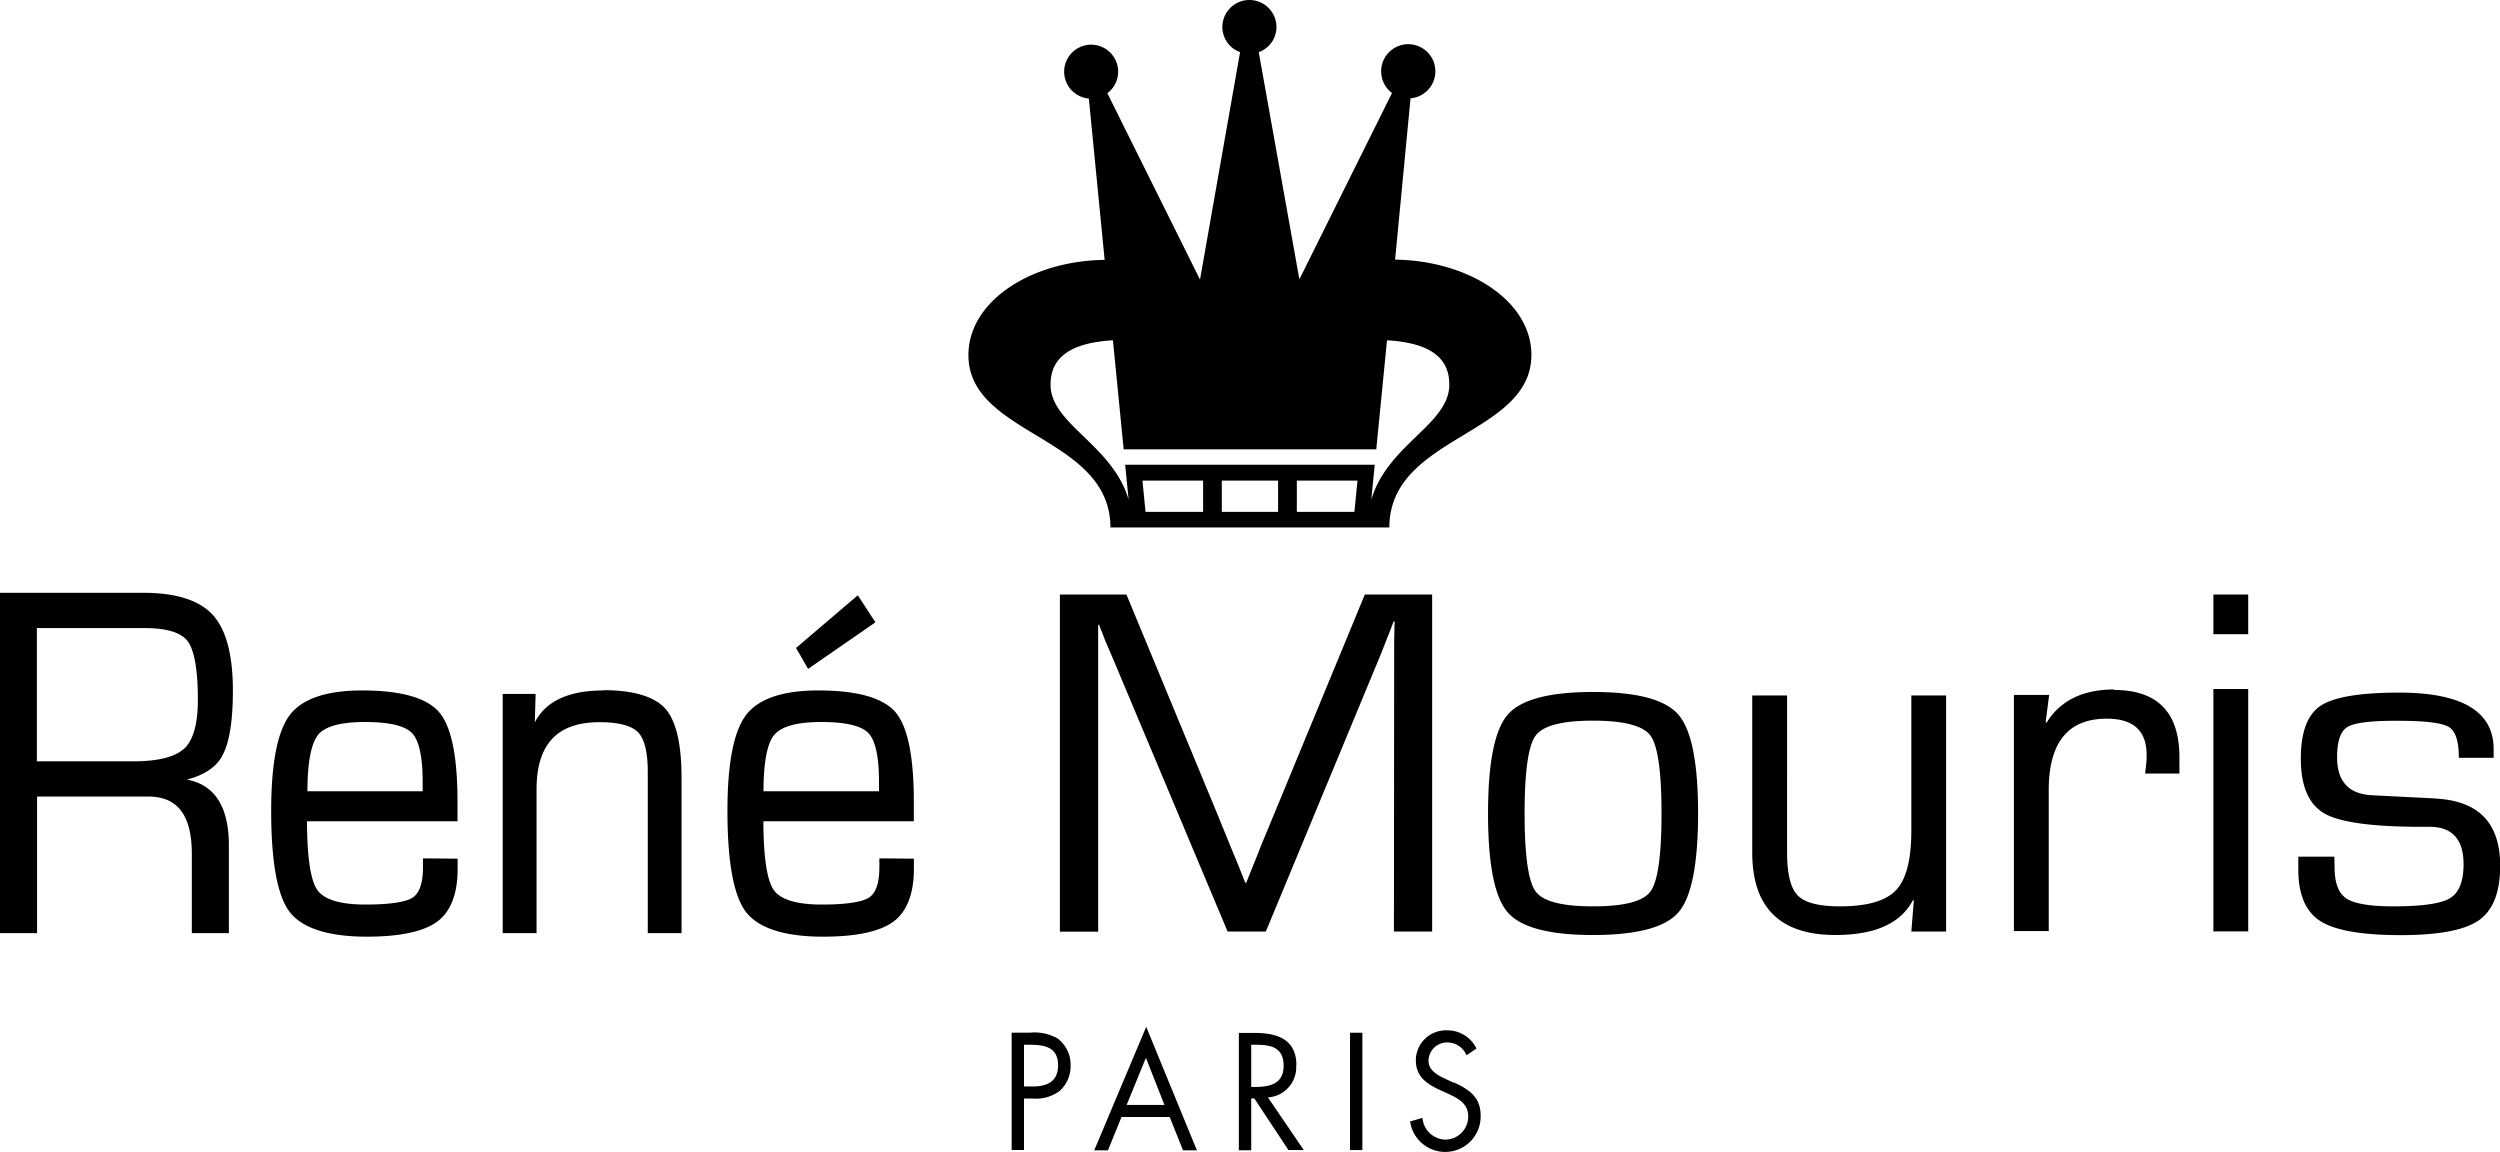 <svg id="black_without_tagline" data-name="black without tagline" xmlns="http://www.w3.org/2000/svg" viewBox="0 0 404.81 186.55"><title>logo</title><path d="M406,259.42h5.64V253H406Zm-260.68,9.11c-5.63,0-9.37,1.74-11.12,5.17l.13-4.61H129v38.74h5.48V284.57c0-7.33,3.34-10.9,10.2-10.9,3.07,0,5.16.55,6.22,1.62s1.59,3.25,1.59,6.45v26.09h5.47V282.69c0-5.47-.88-9.24-2.62-11.2s-5.13-3-10-3m44.65,27.23v1.45c0,2.52-.56,4.17-1.68,4.9s-3.7,1.13-7.62,1.13c-4.1,0-6.72-.8-7.81-2.37s-1.66-5.32-1.67-11.12h24.36V286.5c0-7.31-1-12.18-3-14.48s-6.17-3.49-12.46-3.49c-5.77,0-9.72,1.35-11.72,4s-3,7.86-3,15.5c0,8.26,1,13.77,3,16.37s6.18,4,12.48,4c5.39,0,9.23-.83,11.4-2.44s3.31-4.49,3.31-8.54l0-1.65Zm-17-20c1.14-1.38,3.69-2.08,7.6-2.08s6.46.6,7.61,1.78,1.73,3.84,1.73,7.89l0,1.54h-18.7c0-4.68.6-7.75,1.73-9.13m-56.87,20v1.45c0,2.52-.56,4.17-1.67,4.9s-3.71,1.13-7.63,1.13c-4.09,0-6.71-.8-7.81-2.37s-1.65-5.32-1.67-11.12h24.37V286.5c0-7.31-1-12.18-3-14.48s-6.17-3.49-12.45-3.49c-5.78,0-9.72,1.35-11.72,4s-3,7.86-3,15.5c0,8.26,1,13.77,3,16.37s6.19,4,12.48,4c5.4,0,9.23-.83,11.41-2.44s3.3-4.49,3.3-8.54l0-1.65Zm-17-20c1.14-1.38,3.7-2.08,7.61-2.08s6.45.6,7.6,1.78,1.74,3.84,1.74,7.89l0,1.54H97.38c0-4.68.61-7.75,1.73-9.13m90.24-18.22-2.85-4.38-10,8.53,1.95,3.39ZM83.53,279.2c1.18-2,1.78-5.6,1.78-10.66,0-5.77-1.1-9.89-3.26-12.25s-5.93-3.57-11.17-3.57H47.6v55.11h6V285.71h18c4.75,0,7.06,3,7.06,9.3v12.82h6V293.62c0-6.25-2.29-9.83-6.81-10.66,2.74-.69,4.66-1.94,5.71-3.76m-6.14-1.26c-1.46,1.37-4.25,2.07-8.32,2.07H53.57V258.43H71c3.58,0,5.93.71,7,2.14s1.64,4.63,1.64,9.49c0,3.85-.74,6.5-2.19,7.88M406,307.55h5.64V268.3H406Zm36-21.53-5.75-.29-4.55-.23q-5.67-.28-5.67-6.16,0-3.88,1.69-4.9t8-1q6.76,0,8.4,1t1.62,5h5.64v-1.4q0-9.15-15.29-9.16-9.54,0-12.74,2.14t-3.19,8.58q0,6.79,4,8.95T441,290.61q5.5,0,5.51,6.05,0,4.18-2.2,5.51c-1.46.88-4.5,1.32-9.15,1.32q-5.67,0-7.6-1.26t-1.93-5l-.05-1.79h-5.83l0,2.07c0,4.06,1.19,6.84,3.56,8.36s6.72,2.28,13,2.28c6.14,0,10.37-.79,12.67-2.4s3.46-4.54,3.46-8.84q0-10.35-10.46-10.87m-159,46-1.21-.56c-1.23-.58-2.86-1.34-2.86-3a3,3,0,0,1,3-2.95,3.35,3.35,0,0,1,3.15,2.07l1.62-1.08a5.21,5.21,0,0,0-4.72-2.95,4.87,4.87,0,0,0-5.1,4.84c0,2.72,1.83,3.86,4,4.87l1.12.5c1.69.8,3.36,1.56,3.36,3.78a3.73,3.73,0,0,1-3.75,3.7,3.83,3.83,0,0,1-3.66-3.52l-2,.58a5.74,5.74,0,0,0,11.42-1c0-3-2-4.26-4.38-5.34m107-63.61q-7.68,0-11,5.41l-.13-.12.57-4.4H373.7v38.23h5.64V284.66q0-11.57,9.41-11.56,6.44,0,6.44,5.88c0,.35,0,1-.13,2l-.11,1h5.55l0-2.64q0-10.89-10.63-10.89M224.78,343H227l2.2-5.4H237l2.16,5.4h2.25L233.2,323Zm5.25-7.36,3.12-7.62,3,7.62Zm27.49-6.41c0-4.28-3.22-5.24-6.67-5.24H248.2v19h2V334.6h.51l5.52,8.35h2.48l-5.8-8.52a4.9,4.9,0,0,0,4.57-5.25m-7.28,3.55V325.9h.61c2.44,0,4.64.3,4.64,3.43,0,2.95-2.32,3.4-4.62,3.4Zm16,10.22h2v-19h-2Zm7.11-35.38h6.19V253H268.6L254,288.33,251.65,294c-.18.53-.56,1.47-1.12,2.83l-1.13,2.84h-.16l-1.13-2.84L246.94,294l-2.33-5.72L230,253H219.22v54.59h6.2V260.9l0-1.52,0-1.48h.16c.18.53.35,1,.48,1.24l.48,1.28,1.09,2.52,18.75,44.63h6.19l18.72-45.15,1-2.56c.08-.19.25-.6.49-1.24l.49-1.28h.15l-.07,3.27Zm83.78-16.31q0,7-2.48,9.61c-1.65,1.75-4.68,2.62-9.11,2.62-3.39,0-5.65-.59-6.8-1.76s-1.73-3.49-1.73-7V269.34h-5.64v25.44q0,13.35,13.48,13.35,9.62,0,12.56-5.68l.12.12-.4,5h5.63V269.34h-5.63Zm-51.56-22.48q-10.62,0-13.8,3.68t-3.18,16q0,12.33,3.18,16t13.8,3.67q10.68,0,13.85-3.67t3.18-16q0-12.31-3.18-16t-13.85-3.68m9.32,32.3q-1.78,2.42-9.32,2.41c-5,0-8.08-.8-9.27-2.41s-1.79-5.82-1.79-12.63.6-11,1.79-12.61,4.29-2.42,9.27-2.42,8.13.8,9.32,2.42,1.79,5.82,1.79,12.61-.59,11-1.79,12.63m-95.91,23.86a7.52,7.52,0,0,0-4.53-1h-3v19h2v-8.33h1.48a6.32,6.32,0,0,0,4.33-1.26,5.44,5.44,0,0,0,1.74-4.08,5.34,5.34,0,0,0-2.05-4.34m-4.14,7.72h-1.36V325.9h.75c2.37,0,4.77.24,4.77,3.33,0,2.73-1.91,3.43-4.16,3.43m12.62-90.52H231s0,0,0,0h38v0h3.57c0-14.9,23-14.85,23-27.95,0-8.69-10.11-15.26-22.07-15.42L276,172.65a4.39,4.39,0,1,0-3-.86l-15,30.17-6.58-36.79a4.32,4.32,0,0,0,2.87-4.06,4.38,4.38,0,0,0-8.76,0,4.32,4.32,0,0,0,2.87,4.06L241.91,202l-15-30.17a4.37,4.37,0,1,0-3,.86l2.56,26.12c-12,.16-22.06,6.73-22.06,15.42,0,13.1,23,13.05,23,27.95m15-2.57h-9.32l-.5-5.06h9.82Zm12.14,0h-9.11v-5.06h9.11Zm12.36,0h-9.32v-5.06h9.82ZM217.71,219c0-4.16,2.87-6.74,10.1-7.17l1.74,17.66h40.9l1.74-17.66c7.22.43,10.09,3,10.09,7.17,0,6.45-10,9.69-12.63,18.63l.55-5.65H229.79l.56,5.65c-2.64-8.94-12.64-12.18-12.64-18.63" transform="translate(-47.6 -156.73)"/></svg>